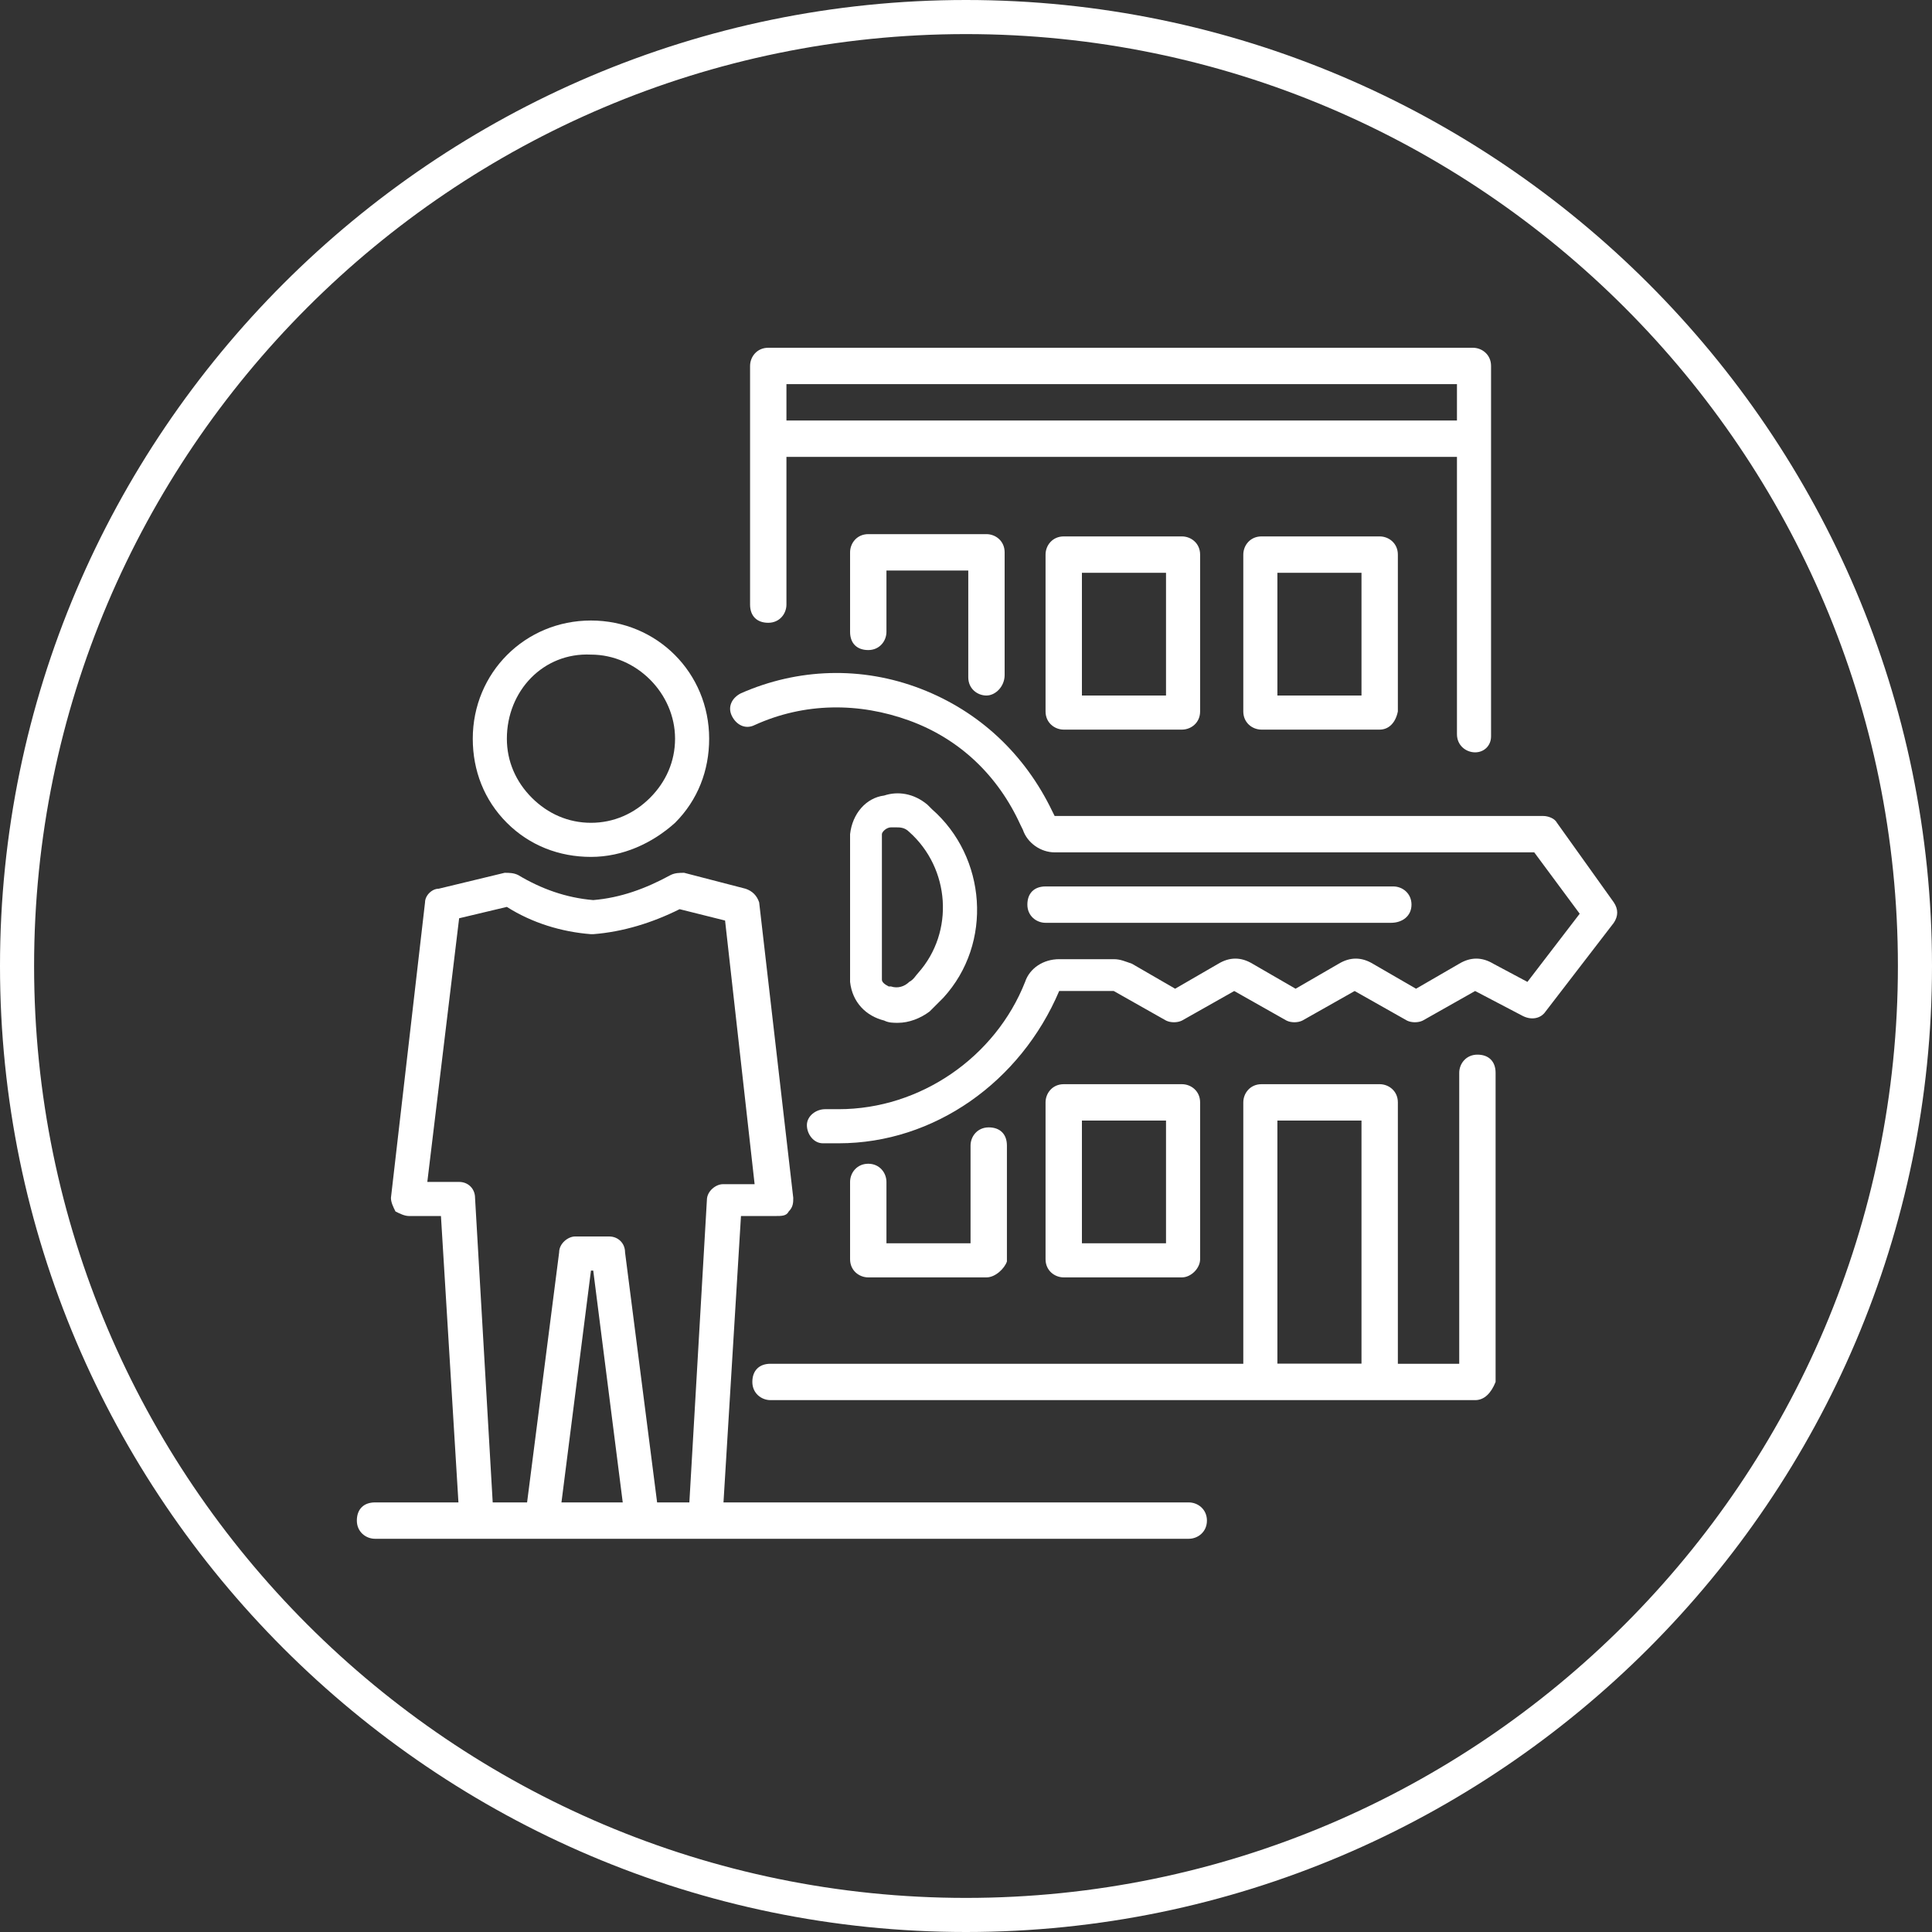<?xml version="1.0" encoding="utf-8"?>
<!-- Generator: Adobe Illustrator 25.0.0, SVG Export Plug-In . SVG Version: 6.00 Build 0)  -->
<svg version="1.1" id="Icon_-_Vermietung_-_Inaktiv"
	 xmlns="http://www.w3.org/2000/svg" xmlns:xlink="http://www.w3.org/1999/xlink" x="0px" y="0px" viewBox="0 0 85 85"
	 style="enable-background:new 0 0 85 85;" xml:space="preserve">
<rect x="0" y="0" width="85" height="85" fill="#333333" stroke="none"/>
<style type="text/css">
	.st0{fill:#FFFFFF;}
</style>
<g id="Gruppe_7355">
	<path class="st0" d="M52.3,67.7H16.5c-0.4,0-0.8-0.3-0.8-0.8s0.3-0.8,0.8-0.8h35.8c0.4,0,0.8,0.3,0.8,0.8S52.7,67.7,52.3,67.7z"/>
	<path class="st0" d="M64.9,61.6h-31c-0.4,0-0.8-0.3-0.8-0.8s0.3-0.8,0.8-0.8h30.3V47.2c0-0.4,0.3-0.8,0.8-0.8s0.8,0.3,0.8,0.8v13.6
		C65.6,61.3,65.3,61.6,64.9,61.6z"/>
	<path class="st0" d="M64.9,33.1c-0.4,0-0.8-0.3-0.8-0.8V16.9H34.6v9.7c0,0.4-0.3,0.8-0.8,0.8s-0.8-0.3-0.8-0.8V16.1
		c0-0.4,0.3-0.8,0.8-0.8h31c0.4,0,0.8,0.3,0.8,0.8v16.3C65.6,32.8,65.3,33.1,64.9,33.1z"/>
	<path class="st0" d="M52,56.2h-5.2c-0.4,0-0.8-0.3-0.8-0.8v-6.9c0-0.4,0.3-0.8,0.8-0.8H52c0.4,0,0.8,0.3,0.8,0.8v6.9
		C52.8,55.8,52.4,56.2,52,56.2z M47.6,54.7h3.7v-5.4h-3.7V54.7z"/>
	<path class="st0" d="M43.4,56.2h-5.2c-0.4,0-0.8-0.3-0.8-0.8V52c0-0.4,0.3-0.8,0.8-0.8S39,51.6,39,52v2.7h3.7v-4.3
		c0-0.4,0.3-0.8,0.8-0.8s0.8,0.3,0.8,0.8v5.1C44.2,55.8,43.8,56.2,43.4,56.2z"/>
	<path class="st0" d="M60.7,32.1h-5.2c-0.4,0-0.8-0.3-0.8-0.8v-6.9c0-0.4,0.3-0.8,0.8-0.8h5.2c0.4,0,0.8,0.3,0.8,0.8v6.9
		C61.4,31.8,61.1,32.1,60.7,32.1z M56.2,30.6h3.7v-5.4h-3.7V30.6z"/>
	<path class="st0" d="M52,32.1h-5.2c-0.4,0-0.8-0.3-0.8-0.8v-6.9c0-0.4,0.3-0.8,0.8-0.8H52c0.4,0,0.8,0.3,0.8,0.8v6.9
		C52.8,31.8,52.4,32.1,52,32.1z M47.6,30.6h3.7v-5.4h-3.7V30.6z"/>
	<path class="st0" d="M43.4,30.6c-0.4,0-0.8-0.3-0.8-0.8v-4.7H39v2.7c0,0.4-0.3,0.8-0.8,0.8s-0.8-0.3-0.8-0.8v-3.5
		c0-0.4,0.3-0.8,0.8-0.8h5.2c0.4,0,0.8,0.3,0.8,0.8v5.4C44.2,30.2,43.8,30.6,43.4,30.6z"/>
	<path class="st0" d="M60.7,61.5h-5.2c-0.4,0-0.8-0.3-0.8-0.8V48.5c0-0.4,0.3-0.8,0.8-0.8h5.2c0.4,0,0.8,0.3,0.8,0.8v12.2
		C61.4,61.1,61.1,61.5,60.7,61.5z M56.2,60h3.7V49.3h-3.7V60z"/>
	<path class="st0" d="M64.6,20.1H34.2c-0.4,0-0.8-0.3-0.8-0.8s0.3-0.8,0.8-0.8h30.5c0.4,0,0.8,0.3,0.8,0.8S65.1,20.1,64.6,20.1z"/>
	<path class="st0" d="M61.2,40.6H46c-0.4,0-0.8-0.3-0.8-0.8s0.3-0.8,0.8-0.8h15.3c0.4,0,0.8,0.3,0.8,0.8S61.7,40.6,61.2,40.6z"/>
	<path class="st0" d="M28.2,67.6c-0.4,0-0.7-0.3-0.7-0.7l-1.4-11h-0.1l-1.4,11c-0.1,0.4-0.4,0.7-0.8,0.7c-0.4-0.1-0.7-0.4-0.7-0.8
		l1.5-11.7c0-0.4,0.4-0.7,0.7-0.7h1.5c0.4,0,0.7,0.3,0.7,0.7l1.5,11.7C29,67.2,28.7,67.6,28.2,67.6C28.2,67.6,28.2,67.6,28.2,67.6z"
		/>
	<g id="Gruppe_7354" transform="translate(0 0)">
		<g id="Gruppe_7356">
			<path class="st0" d="M26,37.7c-1.4,0-2.7-0.5-3.7-1.5c-1-1-1.5-2.3-1.5-3.7c0,0,0,0,0,0c0-2.9,2.3-5.2,5.2-5.2
				c2.9,0,5.2,2.3,5.2,5.2c0,1.4-0.5,2.7-1.5,3.7C28.7,37.1,27.4,37.7,26,37.7C26,37.7,26,37.7,26,37.7z M22.3,32.5
				c0,1,0.4,1.9,1.1,2.6c0.7,0.7,1.6,1.1,2.6,1.1c0,0,0,0,0,0c1,0,1.9-0.4,2.6-1.1c0.7-0.7,1.1-1.6,1.1-2.6c0-2-1.7-3.7-3.7-3.7
				C23.9,28.7,22.3,30.4,22.3,32.5L22.3,32.5z"/>
			<path class="st0" d="M31,67.4C31,67.4,31,67.4,31,67.4c-0.5,0-0.8-0.4-0.7-0.8l0.8-13.8c0-0.4,0.4-0.7,0.7-0.7h1.4l-1.3-11.6
				L29.9,40c-1.2,0.6-2.5,1-3.8,1.1c0,0-0.1,0-0.1,0c-1.3-0.1-2.6-0.5-3.7-1.2l-2.1,0.5L18.8,52h1.4c0.4,0,0.7,0.3,0.7,0.7l0.8,13.8
				c0,0.4-0.3,0.8-0.7,0.8c-0.4,0-0.8-0.3-0.8-0.7l-0.8-13.1H18c-0.2,0-0.4-0.1-0.6-0.2c-0.1-0.2-0.2-0.4-0.2-0.6l1.5-13
				c0-0.3,0.3-0.6,0.6-0.6l2.9-0.7c0.2,0,0.4,0,0.6,0.1c1,0.6,2.1,1,3.3,1.1c1.2-0.1,2.3-0.5,3.4-1.1c0.2-0.1,0.4-0.1,0.6-0.1
				l2.7,0.7c0.3,0.1,0.5,0.3,0.6,0.6l1.5,13c0,0.2,0,0.4-0.2,0.6c-0.1,0.2-0.3,0.2-0.6,0.2h-1.5l-0.8,13.1
				C31.7,67.1,31.4,67.4,31,67.4z"/>
			<path class="st0" d="M36.9,50.3c-0.2,0-0.4,0-0.7,0c-0.4,0-0.7-0.4-0.7-0.8c0-0.4,0.4-0.7,0.8-0.7c0.2,0,0.4,0,0.6,0
				c3.6,0,6.9-2.3,8.2-5.6c0.2-0.6,0.8-1,1.5-1c0,0,0,0,0,0h2.4c0.3,0,0.5,0.1,0.8,0.2l1.9,1.1l1.9-1.1c0.5-0.3,1-0.3,1.5,0l1.9,1.1
				l1.9-1.1c0.5-0.3,1-0.3,1.5,0l1.9,1.1l1.9-1.1c0.5-0.3,1-0.3,1.5,0l1.5,0.8l2.3-3l-2-2.7H46.4c-0.6,0-1.2-0.4-1.4-1l-0.1-0.2
				c-1-2.2-2.7-3.8-4.9-4.6c-2.2-0.8-4.6-0.8-6.8,0.2c-0.4,0.2-0.8,0-1-0.4s0-0.8,0.4-1c2.5-1.1,5.3-1.2,7.9-0.2
				c2.6,1,4.6,2.9,5.8,5.4l0.1,0.2l21.5,0c0.2,0,0.5,0.1,0.6,0.3l2.5,3.5c0.2,0.3,0.2,0.6,0,0.9l-3,3.9c-0.2,0.3-0.6,0.4-1,0.2
				l-2.1-1.1l-2.3,1.3c-0.2,0.1-0.5,0.1-0.7,0l-2.3-1.3l-2.3,1.3c-0.2,0.1-0.5,0.1-0.7,0l-2.3-1.3l-2.3,1.3c-0.2,0.1-0.5,0.1-0.7,0
				l-2.3-1.3l-2.4,0C44.9,47.6,41.1,50.3,36.9,50.3z"/>
			<path class="st0" d="M39.5,45c-0.2,0-0.4,0-0.6-0.1c-0.8-0.2-1.4-0.8-1.5-1.7l0-6.5c0.1-0.9,0.7-1.6,1.5-1.7
				c0.6-0.2,1.3-0.1,1.9,0.4c0.1,0.1,0.1,0.1,0.2,0.2c2.4,2.1,2.7,5.9,0.5,8.3c-0.2,0.2-0.4,0.4-0.6,0.6C40.5,44.8,40,45,39.5,45z
				 M39.4,36.4c-0.1,0-0.2,0-0.2,0c-0.2,0-0.4,0.2-0.4,0.3l0,6.4c0,0.1,0.1,0.2,0.3,0.3l0.1,0c0.3,0.1,0.6,0,0.8-0.2
				c0.2-0.1,0.3-0.3,0.4-0.4c1.6-1.8,1.4-4.6-0.4-6.2C39.8,36.4,39.6,36.4,39.4,36.4z"/>
		</g>
	</g>
</g>
<path class="st0" d="M42.5,85C19.1,85,0,65.9,0,42.5S19.1,0,42.5,0S85,19.1,85,42.5S65.9,85,42.5,85z M42.5,1.5
	c-22.6,0-41,18.4-41,41s18.4,41,41,41s41-18.4,41-41S65.1,1.5,42.5,1.5z"/>
</svg>
